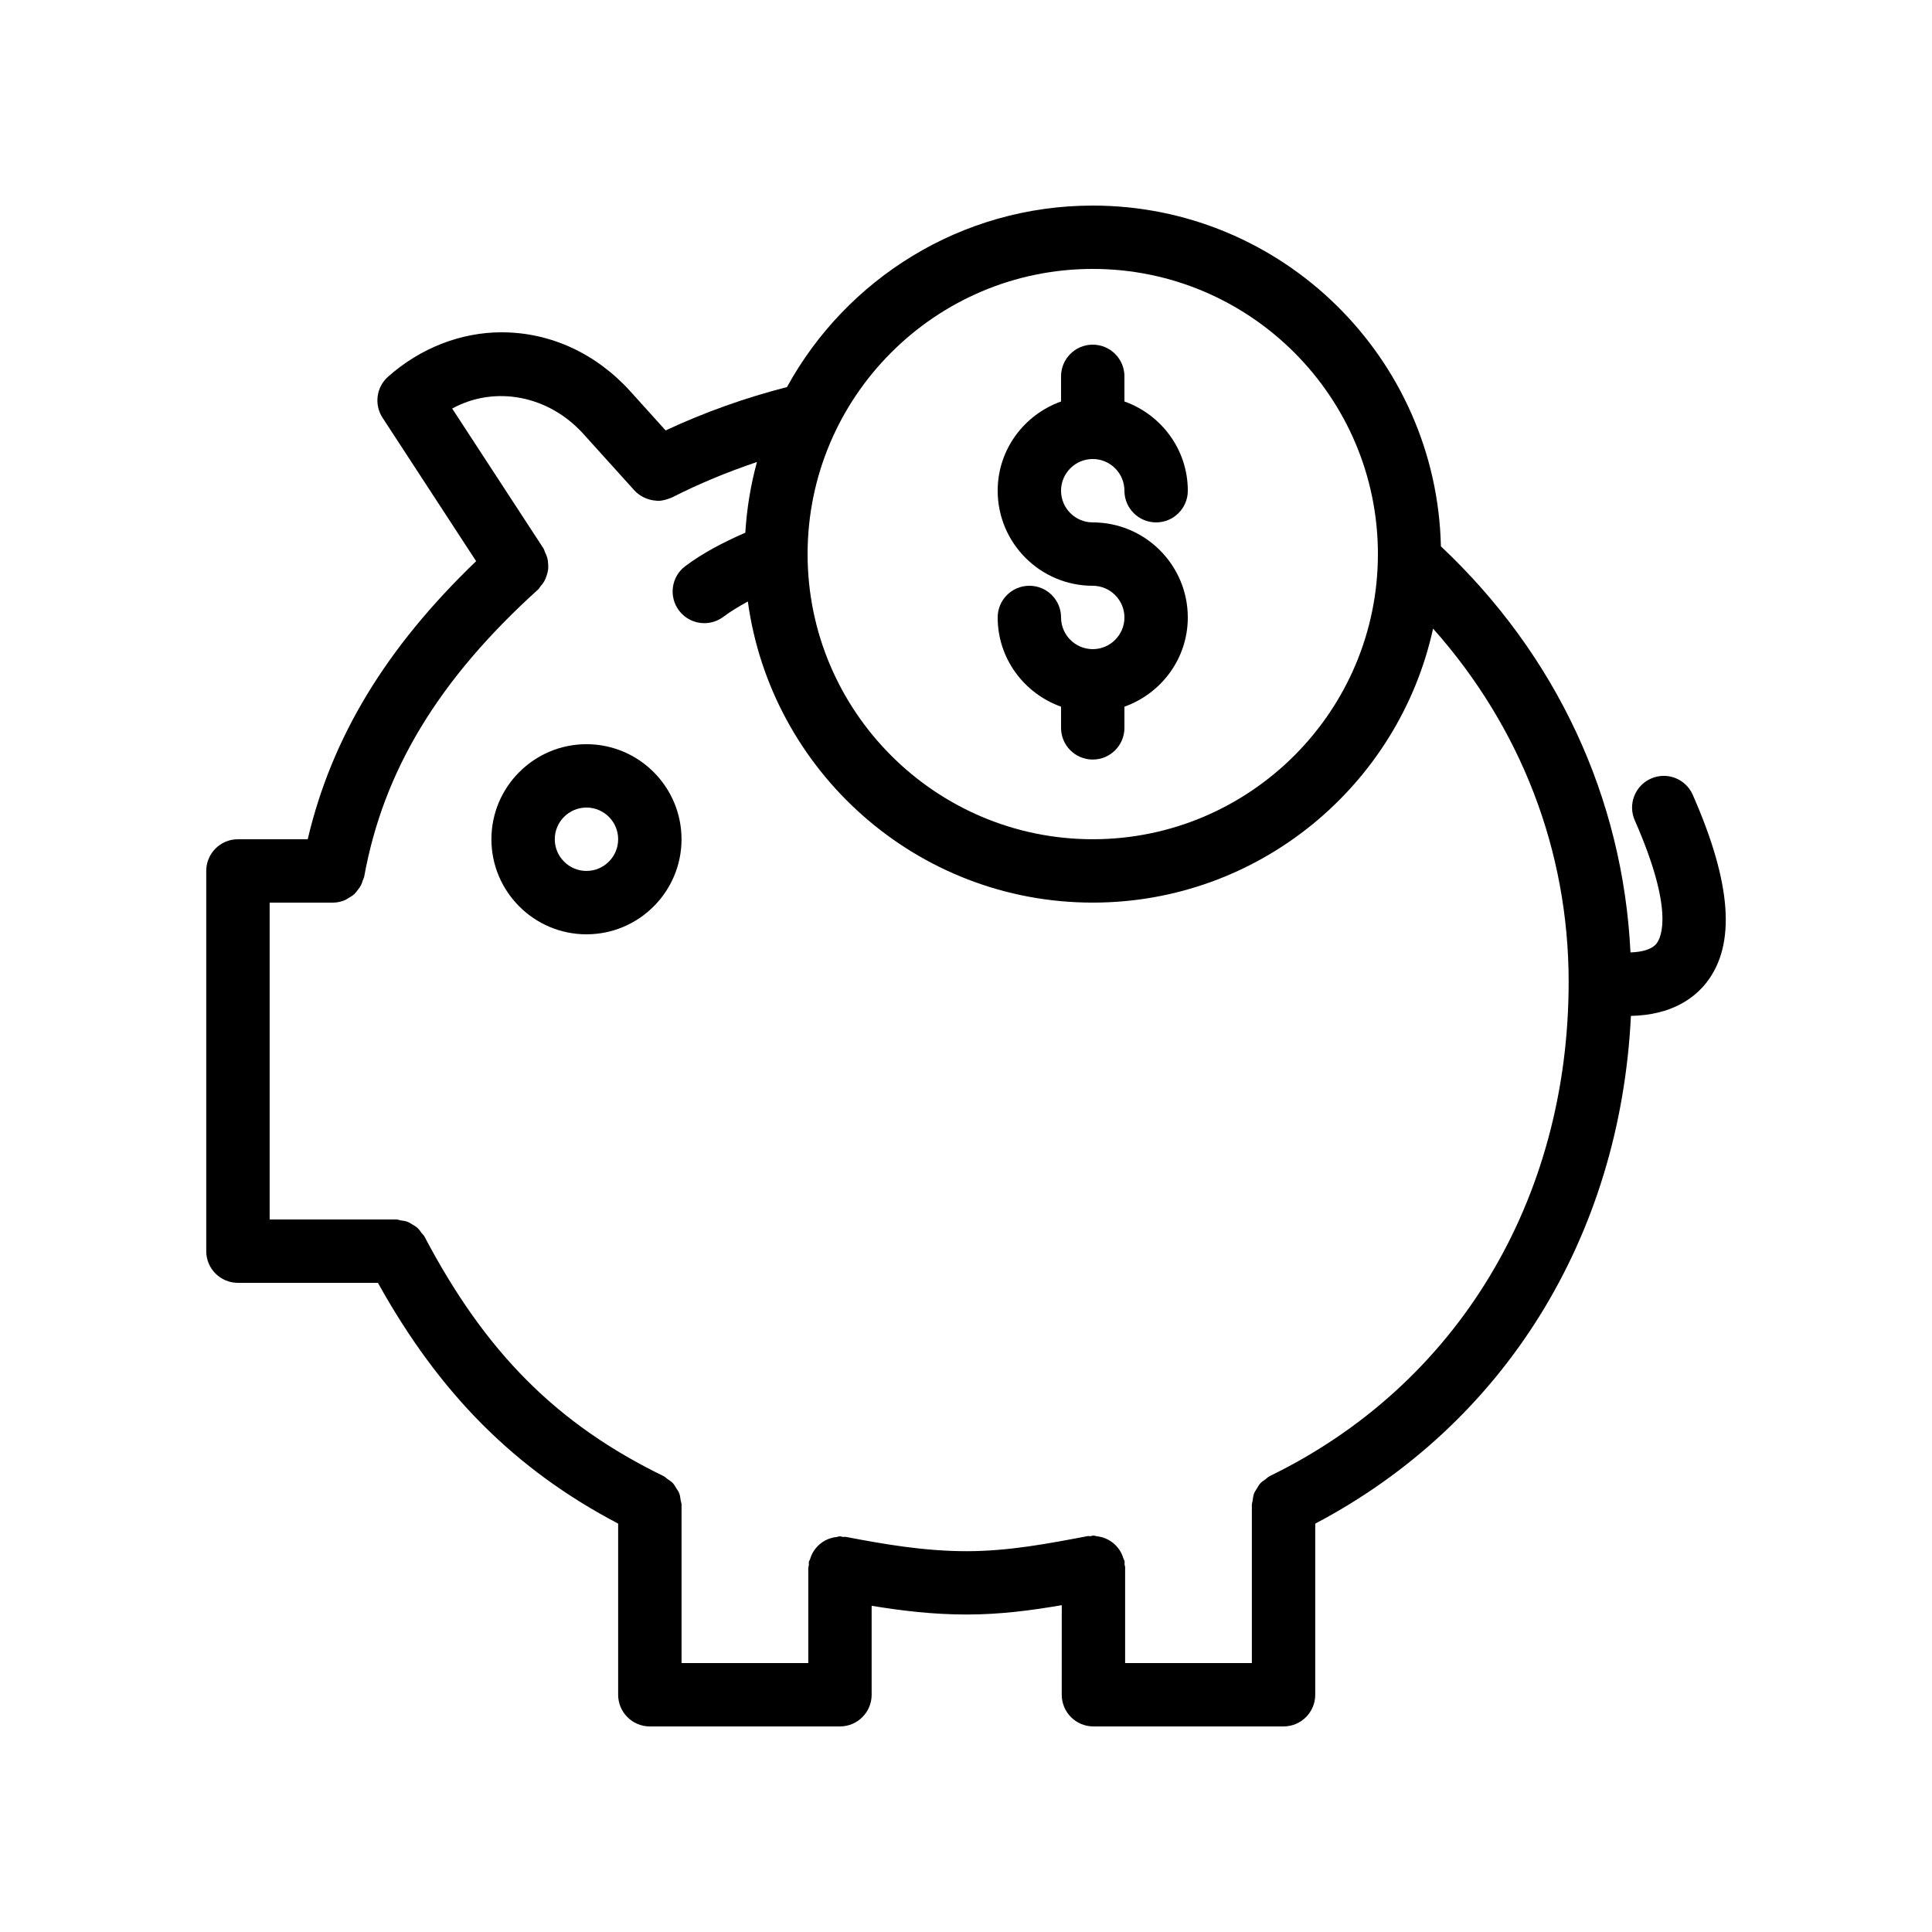 <?xml version="1.0" encoding="UTF-8"?>
<!-- Uploaded to: SVG Repo, www.svgrepo.com, Generator: SVG Repo Mixer Tools -->
<svg fill="#000000" width="800px" height="800px" version="1.1" viewBox="144 144 512 512" xmlns="http://www.w3.org/2000/svg">
 <g>
  <path d="m433.59 316.03c-4.633 0-8.398-3.769-8.398-8.398 0-4.637-3.754-8.398-8.398-8.398-4.641 0-8.398 3.758-8.398 8.398 0 10.934 7.039 20.164 16.793 23.645v5.613c0 4.637 3.754 8.398 8.398 8.398 4.641 0 8.398-3.758 8.398-8.398v-5.613c9.754-3.477 16.793-12.711 16.793-23.645 0-13.891-11.301-25.191-25.191-25.191-4.633 0-8.398-3.769-8.398-8.398 0-4.629 3.766-8.398 8.398-8.398 4.633 0 8.398 3.769 8.398 8.398 0 4.637 3.754 8.398 8.398 8.398 4.641 0 8.398-3.758 8.398-8.398 0-10.934-7.039-20.164-16.793-23.645l-0.004-6.66c0-4.637-3.754-8.398-8.398-8.398-4.641 0-8.398 3.758-8.398 8.398v6.664c-9.754 3.477-16.793 12.711-16.793 23.645 0 13.891 11.301 25.191 25.191 25.191 4.633 0 8.398 3.769 8.398 8.398 0 4.625-3.762 8.395-8.395 8.395z"/>
  <path d="m276.96 232.06c-10.855 0-21.559 4.18-30.117 11.766-3.117 2.762-3.738 7.387-1.469 10.875l24.805 38.016c-23.895 22.945-38.277 46.68-44.633 73.691h-18.492c-4.641 0-8.398 3.758-8.398 8.398v100.76c0 4.637 3.754 8.398 8.398 8.398h37.098c16.359 29.434 36.324 49.445 63.664 63.809v45.348c0 4.637 3.754 8.398 8.398 8.398h50.383c4.641 0 8.398-3.758 8.398-8.398v-23.57c7.93 1.305 16.273 2.312 25.191 2.312 8.914 0 17.199-1.102 25.191-2.477l-0.008 23.734c0 4.637 3.754 8.398 8.398 8.398h50.383c4.641 0 8.398-3.758 8.398-8.398v-45.34c50.078-26.402 80.797-75.883 83.66-134.56 10.672-0.207 16.746-4.637 20.035-8.852 7.848-10.07 6.648-26.34-3.648-49.738-1.871-4.238-6.773-6.188-11.07-4.301-4.238 1.867-6.168 6.824-4.297 11.066 10.453 23.746 7.059 30.992 5.766 32.648-1.172 1.5-3.656 2.25-6.902 2.356-2-40.941-19.574-78.758-50.242-107.62-1.113-49.973-42.027-90.301-92.262-90.301-34.902 0-65.332 19.465-81.035 48.102-11.062 2.828-21.832 6.676-32.16 11.484l-9.254-10.254c-9.145-10.152-21.281-15.746-34.18-15.746zm156.63-16.793c41.672 0 75.57 33.902 75.57 75.57 0 41.668-33.898 75.57-75.57 75.57-41.672 0-75.57-33.902-75.57-75.57 0-41.668 33.898-75.57 75.57-75.57zm-92.078 69.906c-5.867 2.551-11.324 5.422-15.906 8.859-3.707 2.785-4.453 8.043-1.672 11.754 1.648 2.199 4.172 3.359 6.723 3.359 1.754 0 3.519-0.547 5.035-1.68 1.953-1.465 4.184-2.789 6.492-4.066 6.156 44.992 44.746 79.801 91.406 79.801 44.148 0 81.113-31.152 90.188-72.617 23.242 26.137 35.93 58.797 35.93 93.609 0 57.918-29.625 106.89-79.246 131-0.438 0.211-0.727 0.574-1.109 0.848-0.441 0.316-0.91 0.582-1.281 0.977-0.43 0.457-0.711 0.988-1.023 1.52-0.234 0.395-0.512 0.742-0.68 1.176-0.262 0.668-0.336 1.375-0.422 2.09-0.039 0.324-0.191 0.609-0.191 0.945v0.398 0.066 41.52h-33.586v-25.395c0-0.273-0.129-0.508-0.156-0.777-0.023-0.27 0.062-0.527 0.008-0.801-0.059-0.305-0.25-0.535-0.336-0.824-0.164-0.543-0.359-1.047-0.625-1.535-0.258-0.48-0.547-0.906-0.887-1.316-0.344-0.414-0.699-0.777-1.113-1.121-0.41-0.336-0.828-0.617-1.293-0.871-0.484-0.27-0.969-0.477-1.508-0.645-0.512-0.16-1.02-0.254-1.562-0.316-0.316-0.035-0.598-0.188-0.926-0.188-0.281 0-0.52 0.133-0.793 0.16-0.266 0.023-0.516-0.062-0.781-0.012-10.293 1.965-20.926 3.992-32.012 3.992-11.266 0-21.992-1.871-32.012-3.789-0.273-0.051-0.527 0.035-0.797 0.008-0.273-0.027-0.504-0.16-0.781-0.16-0.309 0-0.57 0.145-0.871 0.176-0.57 0.062-1.102 0.16-1.637 0.332-0.52 0.164-0.988 0.367-1.461 0.625-0.469 0.258-0.895 0.539-1.305 0.879-0.418 0.348-0.781 0.711-1.125 1.133-0.336 0.41-0.621 0.828-0.875 1.301-0.27 0.496-0.469 1-0.633 1.551-0.09 0.289-0.277 0.52-0.336 0.824-0.051 0.273 0.035 0.531 0.008 0.805-0.031 0.266-0.16 0.5-0.16 0.773v25.191h-33.586v-41.984c0-0.422-0.18-0.785-0.242-1.191-0.09-0.613-0.141-1.223-0.363-1.797-0.195-0.508-0.512-0.922-0.797-1.375-0.285-0.461-0.523-0.934-0.902-1.336-0.418-0.445-0.934-0.754-1.441-1.098-0.344-0.238-0.598-0.562-0.984-0.75-28.258-13.742-47.223-32.746-63.418-63.535-0.184-0.352-0.496-0.57-0.723-0.883-0.352-0.492-0.68-0.977-1.129-1.383-0.395-0.355-0.84-0.598-1.289-0.871-0.469-0.289-0.914-0.582-1.438-0.773-0.547-0.199-1.113-0.258-1.691-0.34-0.391-0.062-0.742-0.242-1.156-0.242h-33.586v-83.969h16.793 0.004 0.004c1.074 0 2.102-0.238 3.066-0.621 0.336-0.133 0.605-0.352 0.918-0.527 0.586-0.324 1.148-0.656 1.645-1.109 0.297-0.273 0.52-0.59 0.773-0.902 0.395-0.48 0.75-0.965 1.031-1.531 0.195-0.387 0.316-0.789 0.453-1.207 0.109-0.344 0.305-0.637 0.371-1 5.094-28.102 19.754-52.293 46.133-76.129 0.262-0.234 0.379-0.555 0.602-0.816 0.375-0.434 0.719-0.855 0.996-1.348 0.266-0.473 0.445-0.949 0.613-1.453 0.172-0.516 0.312-1.012 0.383-1.547 0.07-0.531 0.059-1.039 0.023-1.574-0.031-0.539-0.086-1.051-0.227-1.578-0.141-0.539-0.363-1.031-0.613-1.543-0.152-0.312-0.184-0.652-0.379-0.949l-24.215-37.105c11.355-6.195 25.566-3.508 34.832 6.793l13.316 14.75c0.758 0.875 1.668 1.535 2.676 2.023 0.102 0.051 0.203 0.086 0.305 0.129 0.91 0.398 1.867 0.652 2.863 0.711 0.031 0.004 0.062 0.012 0.098 0.012 0.129 0.008 0.254 0.051 0.383 0.051 0.875 0 1.754-0.195 2.621-0.48 0.105-0.035 0.207-0.074 0.312-0.113 0.289-0.109 0.59-0.176 0.871-0.32 7.242-3.691 14.781-6.785 22.492-9.387-1.652 6.031-2.691 12.297-3.086 18.746z"/>
  <path d="m299.42 341.22c-13.891 0-25.191 11.301-25.191 25.191 0 13.891 11.301 25.191 25.191 25.191s25.191-11.301 25.191-25.191c-0.004-13.895-11.301-25.191-25.191-25.191zm0 33.586c-4.633 0-8.398-3.769-8.398-8.398s3.766-8.398 8.398-8.398c4.633 0 8.398 3.769 8.398 8.398-0.004 4.629-3.766 8.398-8.398 8.398z"/>
 </g>
</svg>